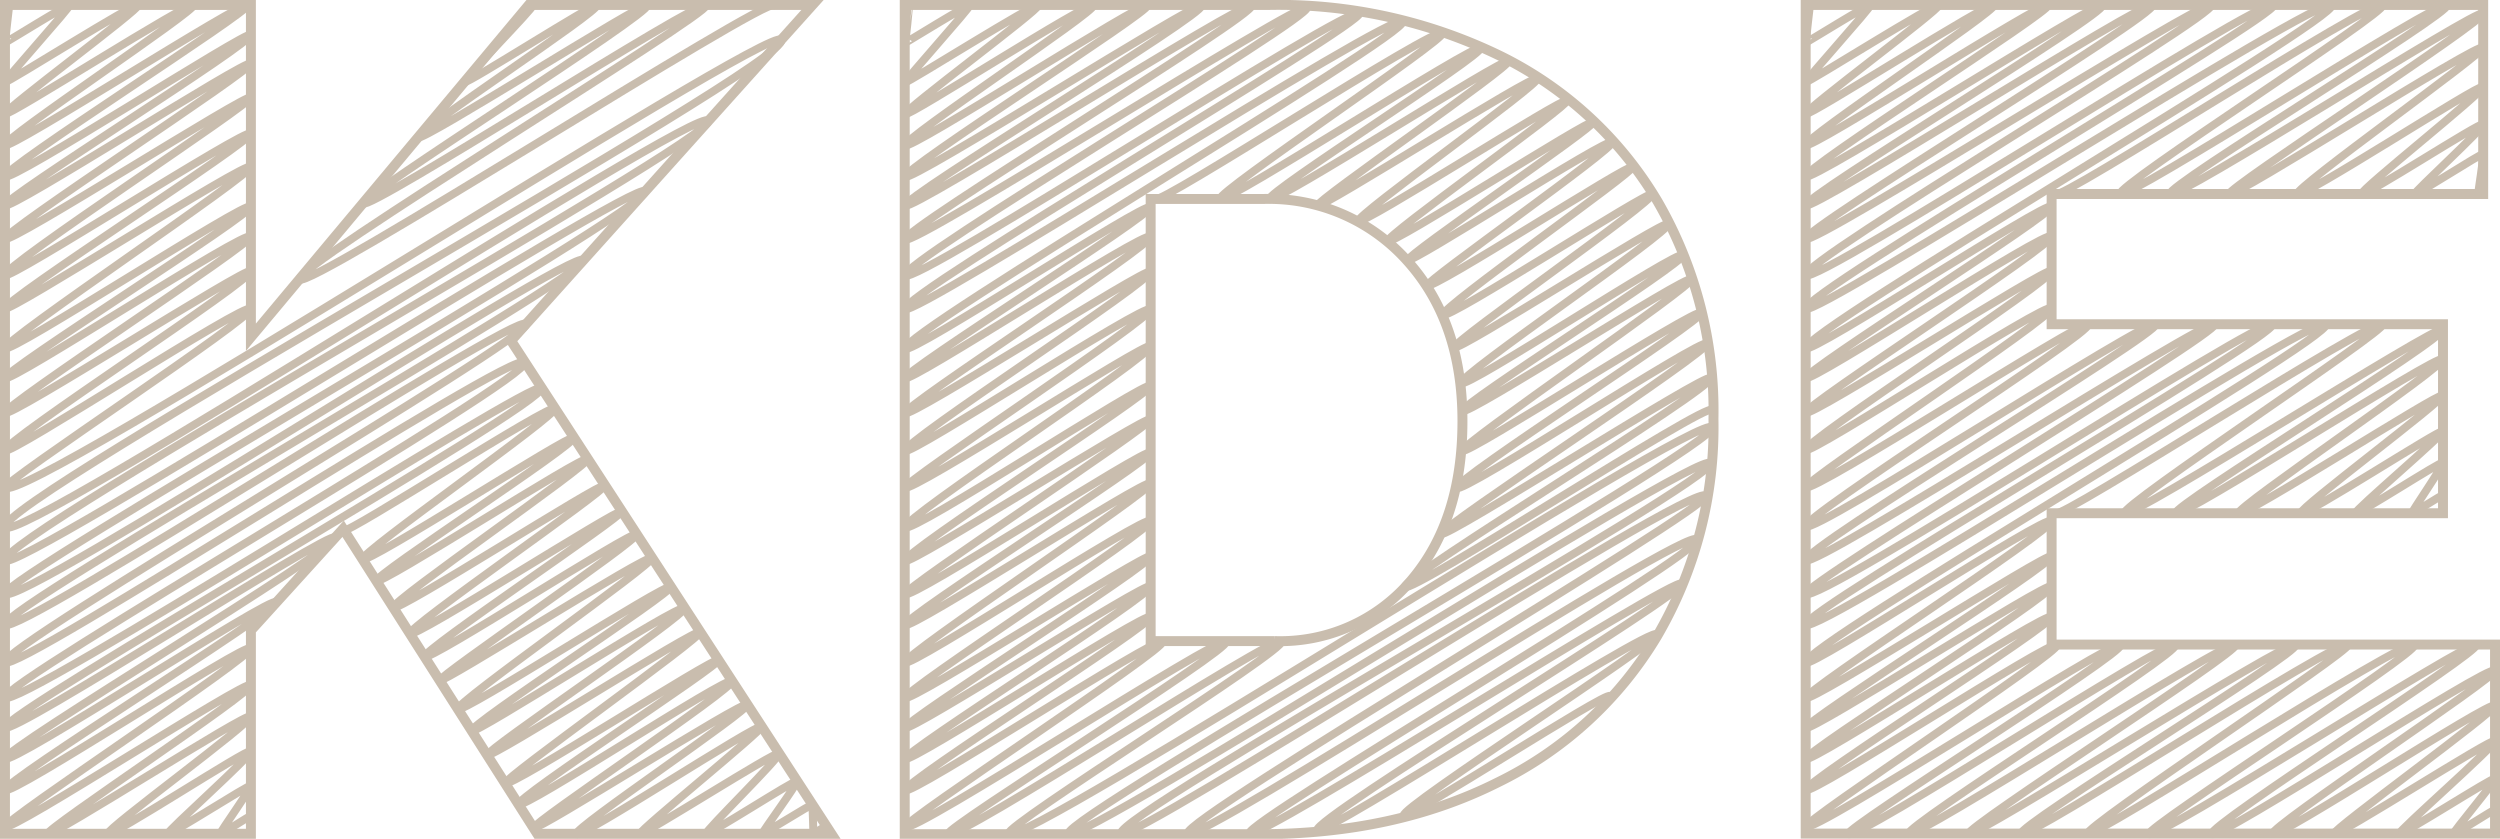 <svg xmlns="http://www.w3.org/2000/svg" viewBox="0 0 251.29 84.31"><defs><style>.cls-1,.cls-2{fill:none;stroke:#c9bdae;}.cls-1{stroke-linecap:round;stroke-linejoin:round;stroke-width:0.8px;}.cls-2{stroke-miterlimit:10;}</style></defs><title>text_kde</title><g id="Vrstva_2" data-name="Vrstva 2"><g id="Vrstva_1-2" data-name="Vrstva 1"><path class="cls-1" d="M34.58,53.3c.27.47,20.83-12.83,21.18-12.23S36.09,55.62,36.44,56.22,57.4,43.54,57.65,44C58,44.6,37.51,57.86,37.83,58.4S58.76,45.63,59.06,46.14,39.2,60.5,39.53,61.07s21-12.7,21.25-12.27S40.86,63.11,41.2,63.7,62.23,51,62.48,51.41s-20.12,14-19.8,14.6,21-12.81,21.3-12.3S44,68,44.2,68.4s21-12.82,21.32-12.31S45.69,70.69,46,71.29,67.1,58.47,67.39,59s-20.32,13.88-20,14.49c.27.46,21-12.94,21.37-12.34S48.71,75.44,49,75.89,70.08,63.05,70.36,63.54,50.52,78.28,50.78,78.73c.35.61,21.15-12.83,21.42-12.37S51.76,80.21,52.13,80.85s21.07-13,21.44-12.38S53.38,82.78,53.64,83.22,74.8,70.31,75.1,70.83s-17.49,12.42-17.17,13S76.27,72.57,76.54,73.05c.18.31-12.35,10.45-12.19,10.74s13.74-8.4,13.94-8.05-7.45,7.8-7.31,8.05,9-5.49,9.12-5.27-3.53,5.15-3.46,5.26,4.94-3,5-2.88.1,2.83.13,2.88S83,83,83,83.05"/><path class="cls-1" d="M52.78,1s.76-.47.77-.45c.13.23-7,7.43-6.83,7.69S59.85.2,60,.53c.32.56-18.32,12.76-18,13.3S64.79.05,65.07.53c.44.77-28.94,19.3-28.58,19.93C37,21.3,70.53-.3,71,.53S29.42,26.87,30.12,28.08,77.23-.52,77.84.53"/><path class="cls-1" d="M.53.76S.93.52.93.53.49,4.2.53,4.26,6.9.33,7,.52.43,8.06.53,8.24,13.69.14,13.91.51.32,11.07.53,11.44,19.16,0,19.47.51.18,14,.53,14.58,24.59-.08,24.92.5.13,17,.53,17.73,24.9,3,25.19,3.49c.4.7-25,16.51-24.66,17.14S24.88,5.85,25.19,6.39.15,23.38.53,24,24.9,9.3,25.19,9.8.09,26.88.53,27.65c.33.58,24.3-14.86,24.66-14.23S.12,30.32.53,31c.3.52,24.3-14.87,24.66-14.24S.13,34.32.53,35s24.28-14.9,24.66-14.24S.16,37.37.53,38,24.77,23,25.19,23.78c.34.58-25,17.09-24.66,17.71S24.88,26.72,25.19,27.25C25.63,28,.08,44.5.53,45.28c.35.6,24.24-15,24.66-14.24S.22,48.46.53,49c1.28,2.21,77-46.75,78-45,1.31,2.28-79.32,46.62-78,49C1.74,55,70.21,10.4,71.21,12.12S-.67,54.27.53,56.34c.86,1.49,63.54-38.48,64.32-37.13C65.76,20.8-.25,58.34.53,59.68c1,1.7,57.31-34.94,58.11-33.55S-.32,61.31.53,62.78,52.1,31.21,52.87,32.56-.28,65.16.53,66.56,51.86,34.9,52.74,36.42-.21,68.82.53,70.11C1.38,71.59,53.79,37.92,54.42,39,55.24,40.43-.18,71.9.53,73.12,1.08,74.07,33.26,53.2,33.71,54,34.27,55,.06,75.42.53,76.24S27.36,59.78,27.78,60.51.09,78.64.53,79.4,24.8,64.47,25.19,65.16.22,82.55.53,83.09c.41.7,24.31-14.87,24.67-14.24S4.52,83.34,4.79,83.81,24.9,71.5,25.2,72,10.59,83.36,10.84,83.8,25,75.14,25.21,75.5s-8.46,8.06-8.33,8.29,8.22-5,8.33-4.81-3.13,4.67-3.05,4.8,3-1.85,3.06-1.76"/><path class="cls-1" d="M116.13,20c.39.68,28.37-17.53,28.87-16.67.36.63-22.76,16-22.35,16.65S148.44,4.2,148.81,4.84,127.25,19.35,127.61,20s23.68-14.34,24-13.84-19.44,14.07-19.19,14.51,21.8-13.3,22.11-12.77-18.29,13.75-18,14.32,20.74-12.58,21-12.12-18.36,13.63-18.05,14.15,20.43-12.41,20.7-12S141.25,25.7,141.51,26.15s20.21-12.44,20.54-11.86-18.84,14-18.59,14.41c.35.6,20.42-12.39,20.67-11.94S144.7,31,145.05,31.64s20.73-12.57,21-12.12c.37.64-20.15,14.87-19.85,15.39S167.38,22,167.68,22.51c.4.68-21.19,15.3-20.81,16s21.91-13.52,22.29-12.87S146.67,40.68,147,41.31,169.65,27.5,170,28.07s-23.37,16.69-23,17.24,23.64-14.54,24-13.87-25,16.85-24.58,17.61,24.76-15.21,25.16-14.52-27,18.54-26.69,19.13S171.56,37.37,171.93,38c.55.94-31.23,20.15-30.72,21S171.6,40.3,172.12,41.2"/><path class="cls-1" d="M91,.79s.39-.24.4-.23S91,4.23,91,4.29,97.36.37,97.46.56,90.9,8.1,91,8.27,104.14.19,104.35.56,90.78,11.1,91,11.47,109.59,0,109.9.56,90.65,14,91,14.61,115,0,115.34.56,90.6,17.06,91,17.76,120.43,0,120.78.56c.49.83-30.22,19.34-29.78,20.1S125.37-.2,125.81.56c.53.92-35.34,22.6-34.81,23.51S130.9-.06,131.37.76c.58,1-41.08,25.7-40.37,26.92S136,.17,136.65,1.33c.57,1-46.38,28.45-45.65,29.72C91.6,32.1,140.3.89,141,2.16S90.21,33.68,91,35.05c.42.73,24.22-14.86,24.6-14.21S90.63,37.4,91,38s24.18-14.93,24.61-14.2S90.64,40.9,91,41.52s24.3-14.74,24.61-14.21c.44.77-25.06,17.23-24.61,18,.35.6,24.2-14.94,24.62-14.21S90.69,48.49,91,49c.4.7,24.3-14.76,24.62-14.21C116.06,35.58,90.55,52.18,91,53s24.28-14.82,24.63-14.22S90.56,55.62,91,56.37c.33.58,24.33-14.73,24.63-14.22S90.69,59.17,91,59.71c.42.72,24.29-14.81,24.63-14.22S90.63,62.17,91,62.81,115.27,48,115.64,48.58s-25,17.33-24.64,18,24.23-14.94,24.64-14.22S90.64,69.51,91,70.14s24.36-14.73,24.65-14.23c.39.67-25,16.67-24.65,17.24s24.32-14.8,24.65-14.23c.43.74-25,16.73-24.65,17.35S115.27,61.37,115.66,62,90.6,78.74,91,79.43s25.45-15.65,25.86-14.93S90.67,82.55,91,83.12c.53.92,31.78-19.44,32.25-18.62S95,83.18,95.31,83.8c.55,1,33-20.21,33.53-19.35S100.92,83,101.37,83.79c1,1.77,69.71-42.65,70.75-40.84.91,1.57-65.56,39.36-64.71,40.83S171,45,171.91,46.55s-60.17,35.57-59.22,37.22c.74,1.29,57.81-35.65,58.79-33.94.64,1.1-52.85,32.62-52.09,33.93s50.33-31.05,51.2-29.55c.74,1.28-45.59,28.49-45,29.54s42.93-26,43.48-25.1-37.31,23.71-36.67,24.81c.46.81,33.61-20.65,34.15-19.71.37.64-25.89,17.45-25.45,18.21.31.54,20.39-12.54,20.72-12"/><path class="cls-1" d="M206.59,51.6c.42.73,32.39-19.94,32.93-19,.36.63-26.45,18.23-26,19s31.65-19.13,32-18.49c.48.84-27.26,17.76-26.84,18.48s26.47-16.14,26.84-15.49S224.69,51,225,51.59s20.27-12.25,20.51-11.84S231,51.14,231.26,51.58s14.12-8.53,14.28-8.24-8.94,8-8.78,8.24,8.67-5.29,8.79-5.08-3.19,5-3.12,5.08,3.08-1.89,3.12-1.81"/><path class="cls-1" d="M206.59,19.51c.45.78,32.36-20,32.93-19,.42.74-26.91,18.19-26.43,19S245.55-.31,246,.5s-28.36,18.19-27.89,19S249.19.69,249.57,1.35s-25.83,17.59-25.5,18.15S249.22,4.16,249.58,4.78c.26.46-19,14.13-18.67,14.72S249.35,8.31,249.58,8.72s-12.41,10.4-12.2,10.77,12.05-7.32,12.21-7-7,6.85-6.86,7,6.75-4.15,6.86-4-.53,3.88-.48,4,.48-.3.49-.29"/><path class="cls-1" d="M181.53.76s.4-.24.4-.23-.44,3.67-.4,3.73S187.89.34,188,.53s-6.57,7.54-6.47,7.71S194.68.15,194.89.52s-13.57,10.55-13.36,10.92S200.13,0,200.44.52,181.18,14,181.53,14.58,205.56-.06,205.89.52,181.13,17,181.53,17.73,211-.09,211.34.52c.48.83-30.25,19.35-29.81,20.11S215.93-.24,216.37.51C216.9,1.44,181,23.13,181.53,24S221.8-.31,222.28.51c.58,1-41.47,25.9-40.75,27.14S227.86-.68,228.55.51c.58,1-47.77,29.2-47,30.51.64,1.1,52.08-31.86,52.85-30.51S180.7,33.58,181.53,35c.42.73,24.28-14.9,24.66-14.24s-25,16.59-24.66,17.23,24.25-15,24.67-14.24-25,17.1-24.67,17.72,24.37-14.78,24.68-14.25c.44.77-25.13,17.26-24.68,18,.35.6,24.27-15,24.69-14.25s-25,17.43-24.69,18c.46.81,28-17,28.39-16.38.49.86-28.9,19.43-28.39,20.31.6,1,34.7-21.18,35.19-20.32s-35.8,22.68-35.19,23.73,40.62-24.6,41.12-23.73S181,58.81,181.53,59.68c.79,1.37,46.25-28.2,46.9-27.08s-47.59,29-46.9,30.18c.78,1.36,51.5-31.53,52.28-30.18s-53.09,32.56-52.28,34c.39.67,24.25-15,24.66-14.23s-25,17.15-24.66,17.78,24.38-14.74,24.67-14.24c.39.67-25,16.68-24.67,17.25s24.35-14.81,24.68-14.24c.43.74-25,16.74-24.68,17.36S205.83,61.33,206.21,62,181.13,78.71,181.53,79.4s24.84-15.28,25.25-14.58-25.57,17.71-25.25,18.27c.52.9,31.18-19.07,31.64-18.27s-27.74,18.38-27.39,19c.54.94,32.41-19.83,32.9-19s-27.29,18.22-26.85,19,32.41-19.84,32.9-19c.39.68-27.24,18.36-26.87,19s32.44-19.79,32.9-19-28.09,18.2-27.63,19,32.35-19.95,32.9-19c.33.58-26.62,18.31-26.22,19s32.35-20,32.9-19c.46.78-27.07,18.36-26.7,19,.51.87,32.49-19.72,32.91-19s-27.07,18.18-26.6,19,28-17.19,28.44-16.41c.33.56-22.72,15.74-22.34,16.41s22-13.52,22.35-12.9c.26.45-16.42,12.51-16.19,12.9s16-9.73,16.19-9.35-9.77,9.09-9.62,9.34,9.51-5.76,9.63-5.55-4.26,5.4-4.17,5.55,4.11-2.51,4.17-2.41"/><path class="cls-2" d="M83.57,83.81H54L34.49,53.15,25.22,63.37V83.81H.5V.5H25.22V33.9L53.15.5H81.67L51.37,34.25Z"/><path class="cls-2" d="M150.9,5.67a37.72,37.72,0,0,1,15.74,14.62,42,42,0,0,1,5.59,21.81A41.65,41.65,0,0,1,166.53,64a38.17,38.17,0,0,1-16.05,14.68q-10.33,5.17-23.89,5.17H90.94V.5h36.49A51,51,0,0,1,150.9,5.67Zm-9.09,52.71Q147,52.32,147,42.33t-5.59-16.16A18.65,18.65,0,0,0,127,20H115.66V64.44h12.48A17.21,17.21,0,0,0,141.81,58.38Z"/><path class="cls-2" d="M181.5.5h68.1v19H206.22V32.59h39.34v19H206.22V64.79h44.57v19H181.5Z"/></g></g></svg>